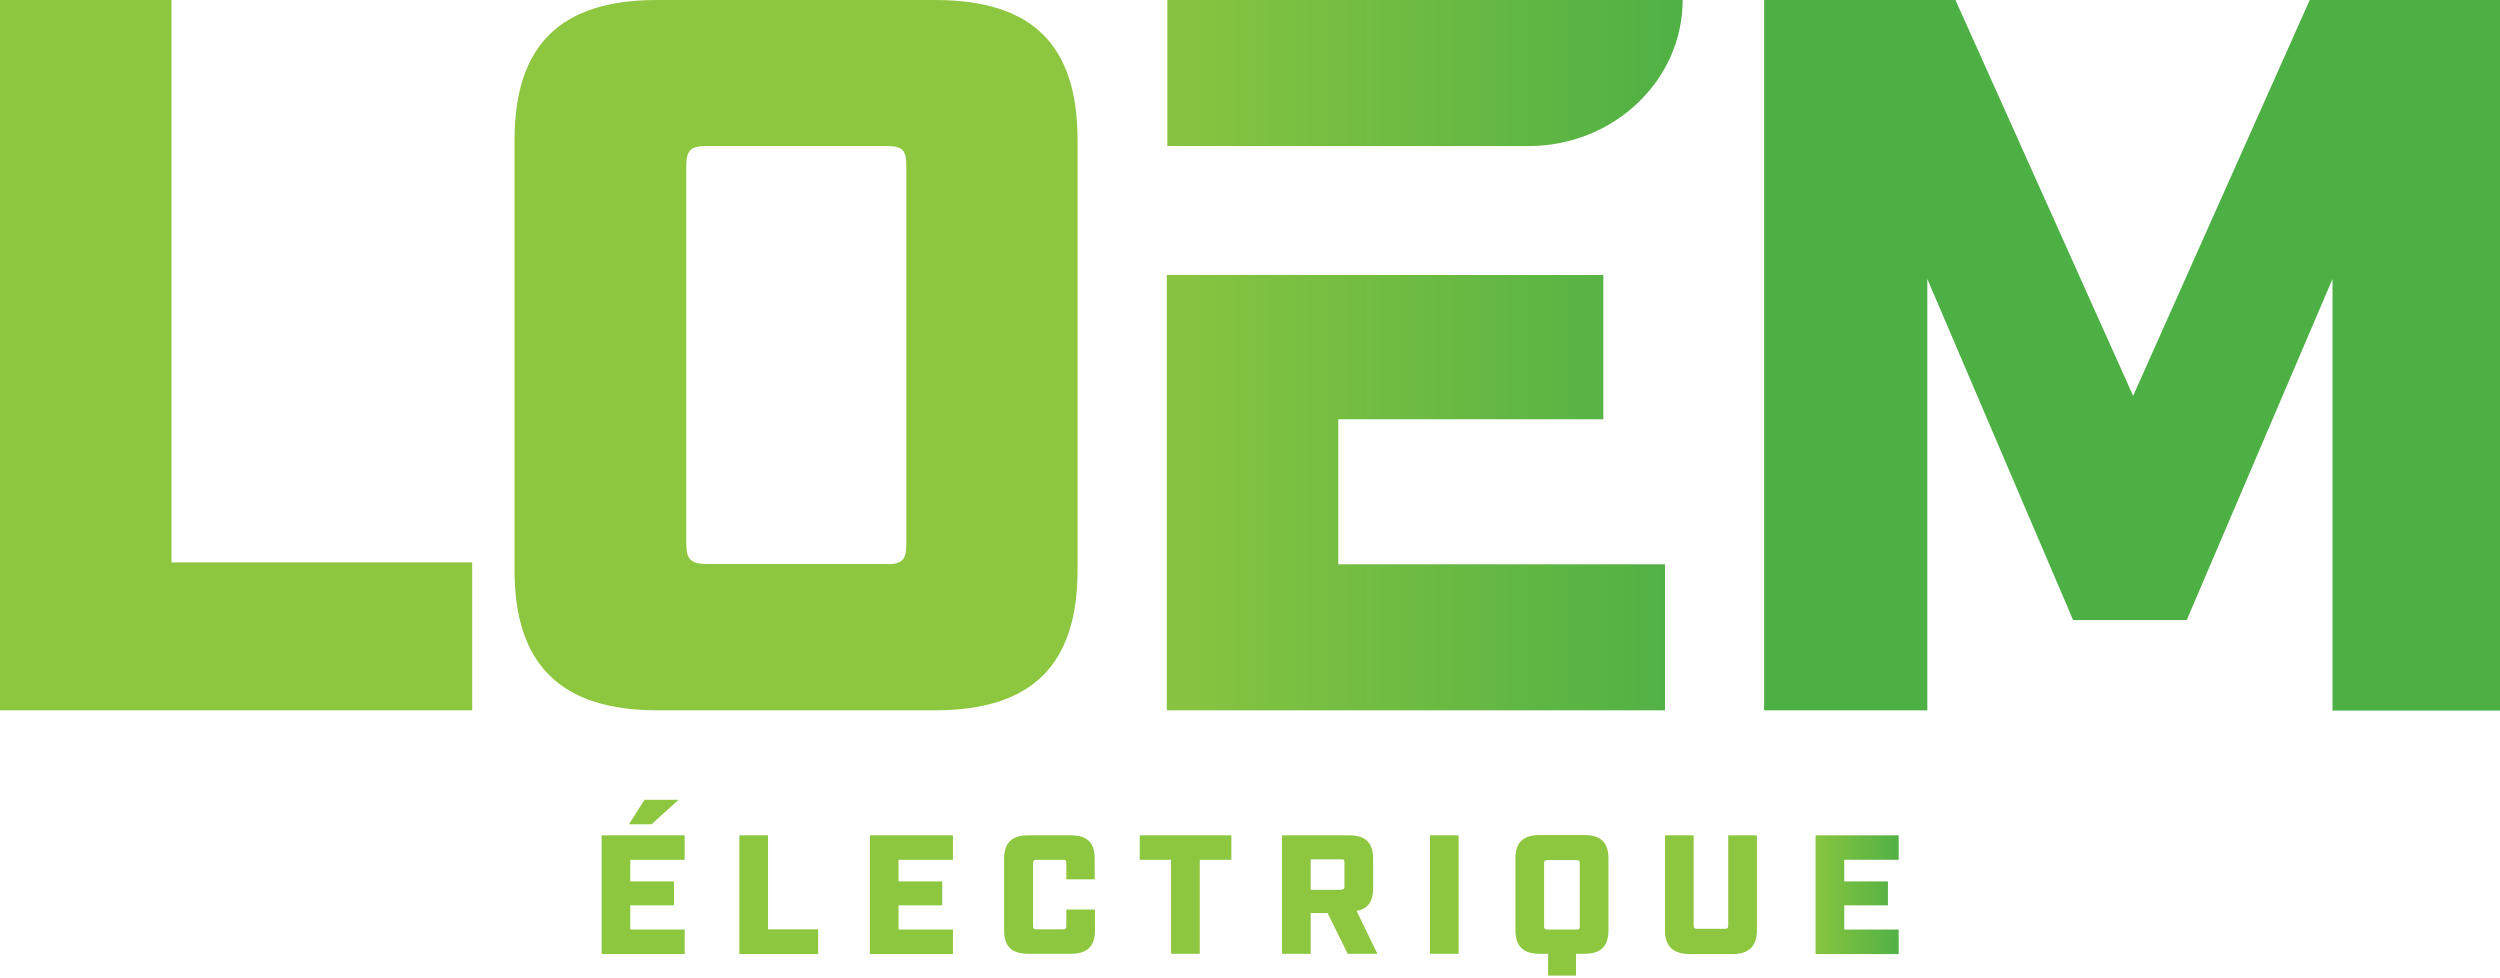 <svg xmlns="http://www.w3.org/2000/svg" width="161" height="63" viewBox="0 0 161 63" fill="none"><path d="M102.047 53.779C103.082 53.78 103.583 54.254 103.583 55.287V59.914C103.583 60.931 103.1 61.423 102.047 61.423H101.494V62.83H99.699V61.423H99.13C98.095 61.423 97.594 60.931 97.594 59.914V55.287C97.594 54.254 98.095 53.78 99.13 53.779H102.047ZM49.461 59.847H52.689V61.441H47.615V53.796H49.461V59.847ZM61.369 55.372H57.866V56.763H60.679V58.305H57.866V59.864H61.369V61.441H56.02V53.796H61.369V55.372ZM109.071 59.61C109.071 59.762 109.14 59.814 109.278 59.814H111.09C111.245 59.814 111.297 59.745 111.297 59.61V53.796H113.144V59.932C113.144 60.915 112.626 61.441 111.608 61.441H108.76C107.742 61.424 107.224 60.915 107.224 59.932V53.796H109.071V59.61ZM122.274 55.372H118.77V56.763H121.583V58.305H118.77V59.864H122.274V61.441H116.923V53.796H122.274V55.372ZM44.094 55.372H40.591V56.762H43.404V58.305H40.591V59.864H44.094V61.44H38.744V53.796H44.094V55.372ZM68.981 53.796C70.016 53.796 70.499 54.271 70.499 55.305V56.627H68.67V55.576C68.67 55.407 68.618 55.372 68.463 55.372H66.737C66.582 55.372 66.529 55.424 66.529 55.576V59.644C66.529 59.796 66.582 59.847 66.737 59.847H68.463C68.618 59.847 68.67 59.796 68.67 59.644V58.576H70.517V59.915C70.517 60.932 70.016 61.423 68.981 61.423H66.202C65.167 61.423 64.666 60.949 64.666 59.932V55.305C64.666 54.271 65.167 53.796 66.202 53.796H68.981ZM79.301 55.372H77.264V61.423H75.417V55.372H73.399V53.796H79.301V55.372ZM86.894 53.796C87.929 53.796 88.43 54.271 88.43 55.305V57.203C88.43 58.067 88.085 58.542 87.361 58.66L88.706 61.423H86.79L85.496 58.796H84.409V61.423H82.563V53.796H86.894ZM93.934 61.423H92.089V53.796H93.934V61.423ZM99.648 55.389C99.493 55.389 99.441 55.441 99.441 55.593V59.66C99.441 59.813 99.493 59.864 99.648 59.864H101.529C101.702 59.863 101.737 59.813 101.737 59.66V55.593C101.737 55.424 101.684 55.389 101.529 55.389H99.648ZM84.409 57.305H86.376V57.288C86.531 57.288 86.583 57.237 86.583 57.084V55.542C86.583 55.373 86.531 55.339 86.376 55.339H84.409V57.305ZM41.954 53.084H40.505L41.506 51.508H43.697L41.954 53.084Z" fill="url(#paint0_linear_6_3)"></path><path d="M137.374 25.491L148.747 0H161V45.762H150.214V17.966L140.825 39.932H133.508L124.12 17.966V45.745H113.609V0H125.932L137.374 25.491ZM11.046 36.22H30.409V45.745H0V0H11.046V36.22ZM60.213 0C66.478 0 69.394 2.881 69.394 9.017V36.728C69.394 42.813 66.46 45.745 60.213 45.745H42.334C36.138 45.745 33.136 42.813 33.136 36.728V9.017C33.136 2.864 36.138 9.93533e-05 42.316 0H60.213ZM103.255 26.999H86.186V36.338H107.224V45.745H75.142V17.712H103.255V26.999ZM45.458 9.406C44.526 9.406 44.198 9.661 44.198 10.644V35.084C44.198 35.999 44.526 36.321 45.458 36.321H57.106V36.339C58.107 36.339 58.366 36.017 58.366 35.102V10.644C58.366 9.661 58.107 9.406 57.106 9.406H45.458ZM108.363 0C108.363 5.186 103.911 9.406 98.44 9.406H75.177V0H108.363Z" fill="url(#paint1_linear_6_3)"></path><defs><linearGradient id="paint0_linear_6_3" x1="104.393" y1="55.204" x2="131.243" y2="55.204" gradientUnits="userSpaceOnUse"><stop offset="0.45" stop-color="#8DC63F"></stop><stop offset="0.68" stop-color="#4DB045"></stop></linearGradient><linearGradient id="paint1_linear_6_3" x1="-0.005" y1="22.873" x2="161.012" y2="22.873" gradientUnits="userSpaceOnUse"><stop offset="0.45" stop-color="#8DC63F"></stop><stop offset="0.68" stop-color="#4DB045"></stop></linearGradient></defs></svg>